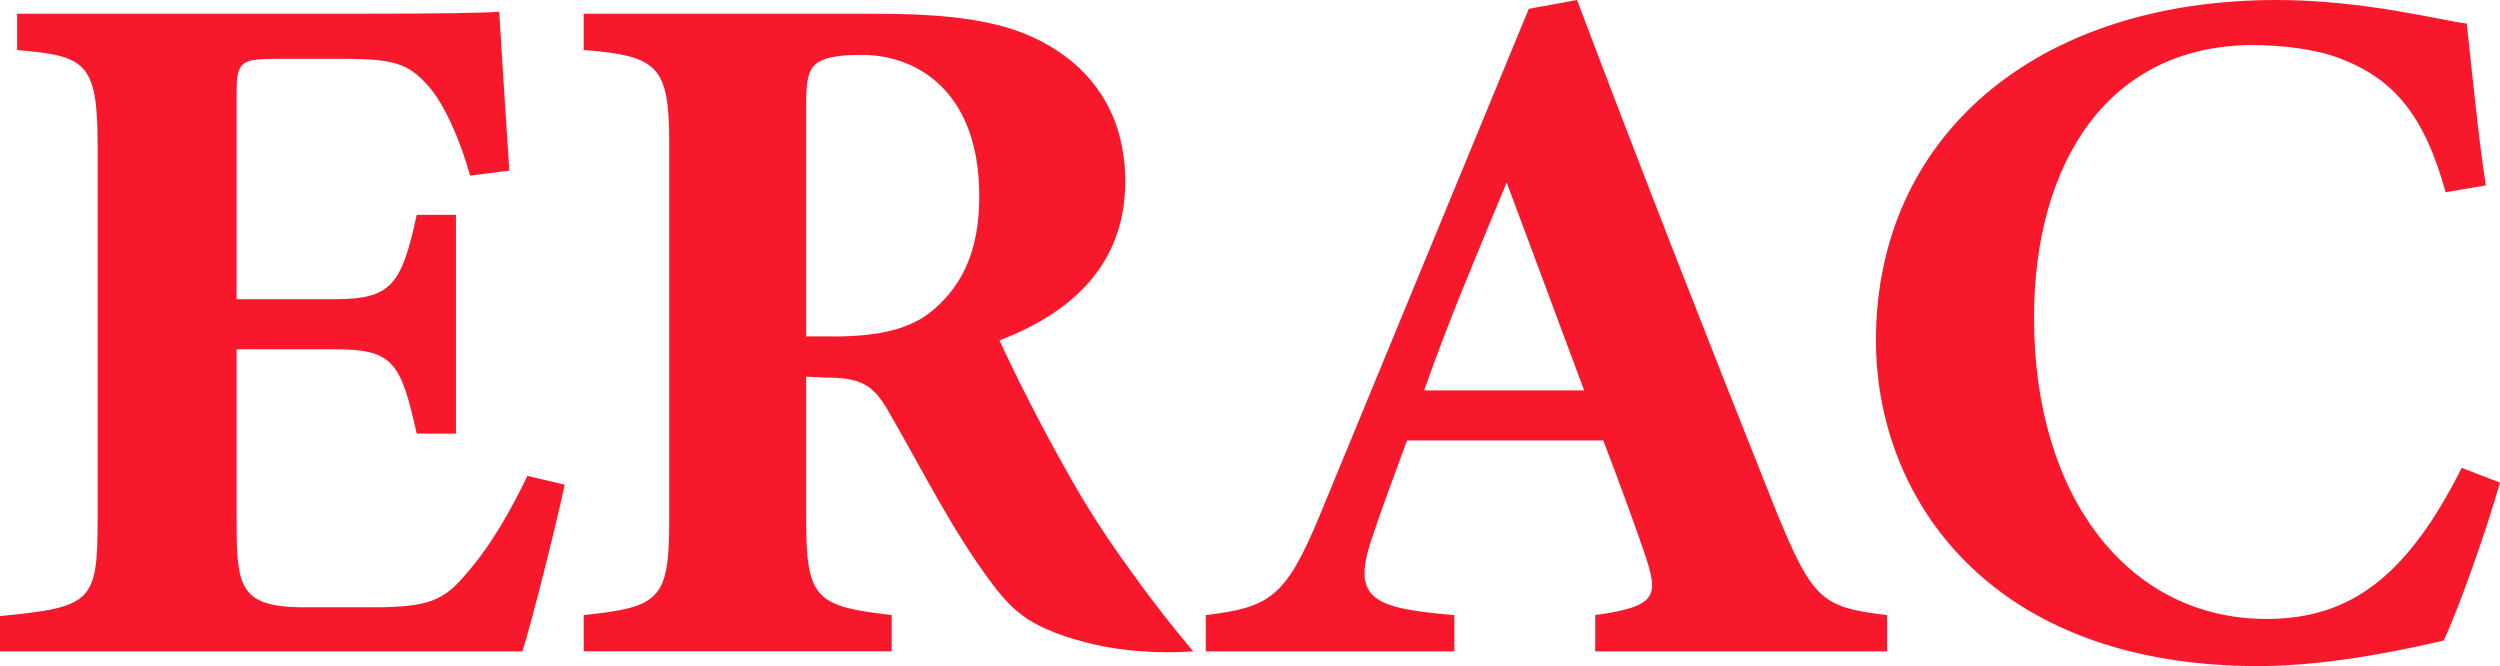 <svg xmlns="http://www.w3.org/2000/svg" id="Livello_1" data-name="Livello 1" viewBox="0 0 416.15 110.88"><defs><style>.cls-1{fill:#f7192b}</style></defs><path d="M93.99 80.67c-.84 4.41-5.53 23.19-7.04 27.76H0v-5.88c15.25-1.47 16.25-2.29 16.25-16V24.17c0-13.88-2.01-14.86-13.4-15.84V2.29H57.3c17.59 0 23.46-.16 25.8-.33.17 2.94 1.01 16.33 1.68 26.45l-6.53.82c-1.51-5.55-4.36-12.25-7.2-15.19-3.02-3.27-5.19-4.25-13.74-4.25H46.42c-6.37 0-7.04.33-7.04 5.88V49.8H55.8c9.38 0 11.06-2.45 13.57-14.04h6.53v36.42h-6.53c-2.68-12.08-4.02-14.04-13.74-14.04H39.38v28.09c0 11.27.33 14.7 10.72 14.86H62c9.38 0 11.9-1.14 15.58-5.55 4.19-4.74 7.54-10.78 10.22-16.33l6.2 1.47ZM198.64 108.43c-6.08.42-11.07-.13-14.56-.75 0 0-9.19-1.6-13.96-5.29-1.14-.88-2.67-2.13-5.1-5.4-6.7-8.98-11.56-18.94-17.26-28.74-2.51-4.41-4.86-5.39-10.22-5.39l-3.35-.16v23.84c0 13.23 1.68 14.37 14.24 15.84v6.04H97.16v-6.04c12.73-1.31 14.24-2.61 14.24-15.84V24c0-12.9-1.68-14.7-14.24-15.68V2.29h48.59c14.91 0 23.46 1.63 30.33 6.21 6.7 4.41 11.23 11.59 11.23 21.72 0 14.53-9.88 22.21-20.94 26.45 4.54 9.7 8.78 17.56 12.13 23.43 4.29 7.51 8.3 12.94 10.07 15.41 3.64 5.07 7.08 9.39 10.07 12.93Zm-59.92-52.42c7.2 0 12.73-1.14 16.42-4.25 5.53-4.57 7.87-10.78 7.87-19.11 0-17.31-10.22-23.52-19.6-23.52-4.52 0-6.7.65-7.71 1.63-1.17.98-1.51 2.94-1.51 6.21V56h4.52ZM265.54 108.43v-6.04c10.55-1.47 10.55-3.27 8.21-10.29-1.67-4.9-4.36-12.25-6.87-18.78h-32.67c-1.84 5.06-4.19 11.27-5.86 16.33-3.52 10.29.5 11.59 13.74 12.74v6.04h-41.38v-6.04c10.56-1.31 13.24-2.78 18.93-16.49l34.84-84.43L262.52 0c10.72 28.41 22.12 57.48 33.01 84.75 6.2 15.19 7.71 16.33 18.6 17.64v6.04h-48.59ZM250.8 30.37c-4.86 11.76-9.55 22.7-13.74 34.62h26.64l-12.9-34.62ZM416.15 80.34c-2.35 8.17-6.7 20.58-9.38 26.29-4.36.98-18.09 4.25-30.83 4.25-45.07 0-63.67-28.25-63.67-54.22 0-33.8 26.47-56.66 66.68-56.66 14.58 0 27.48 3.43 31.67 3.92.84 7.68 2.01 19.76 3.18 26.94L407.1 32c-3.52-12.74-8.54-18.78-17.42-22.21-4.02-1.63-10.05-2.29-14.58-2.29-24.29 0-36.52 19.76-36.52 45.4 0 29.88 15.75 50.13 38.7 50.13 14.07 0 23.46-7.19 32.5-25.15l6.37 2.45Z" class="cls-1"/></svg>